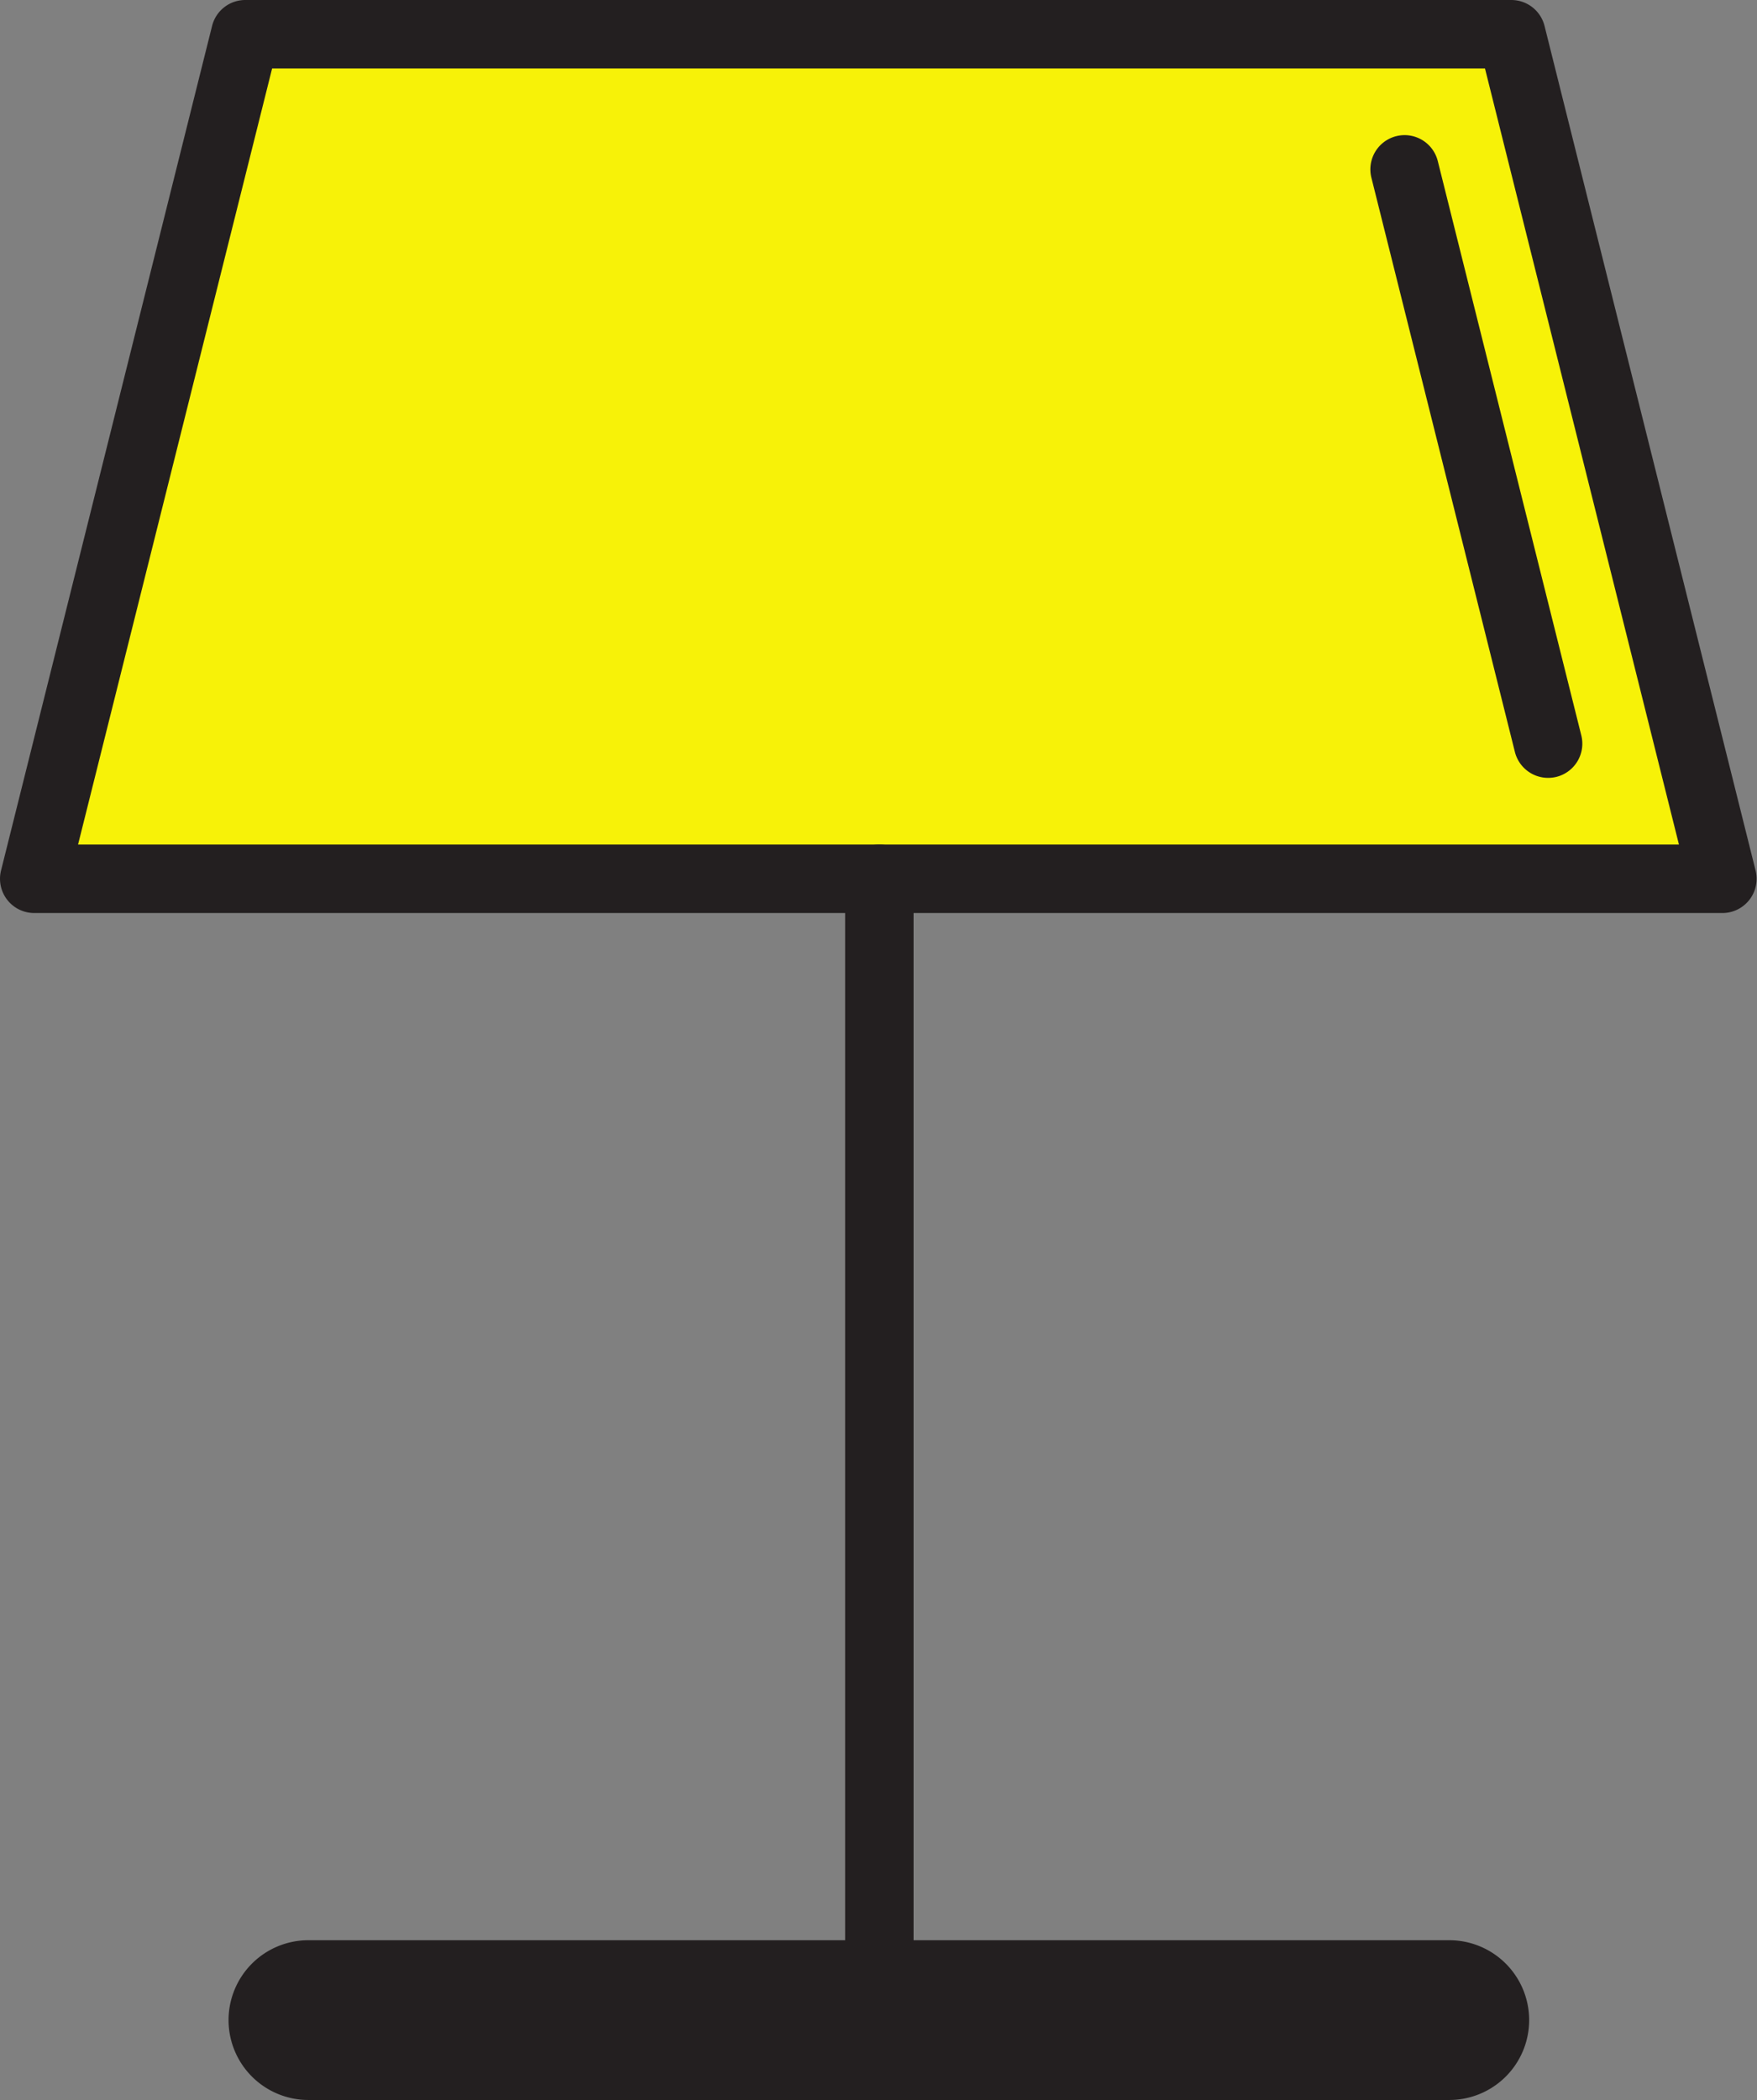 <svg xmlns="http://www.w3.org/2000/svg" width="37.23" height="44.482" viewBox="0 0 37.23 44.482">
  <rect x="0" y="0" width="37.23" height="44.482" fill="#808080" stroke="none"/>
  <g id="pa_hover_stolni" transform="translate(0)">
    <g id="Group_491" data-name="Group 491" transform="translate(4.843 41.098)">
      <path id="Path_318" data-name="Path 318" d="M-100.655,724.134H-124.83a1.692,1.692,0,0,1-1.692-1.692,1.692,1.692,0,0,1,1.692-1.692h24.175a1.692,1.692,0,0,1,1.692,1.692A1.692,1.692,0,0,1-100.655,724.134Z" transform="translate(126.522 -720.75)" fill="#231f20"/>
    </g>
    <g id="Group_492" data-name="Group 492" transform="translate(0)">
      <path id="Path_589" data-name="Path 589" d="M14.664-10.354H40.641L45.484,6.927H10.041Z" transform="translate(-9.21 11.48)" fill="#f7f208"/>
      <path id="Path_319" data-name="Path 319" d="M-100.034,655.09h-35.779a.725.725,0,0,1-.571-.279.724.724,0,0,1-.132-.622l4.472-17.89a.725.725,0,0,1,.7-.549h26.834a.726.726,0,0,1,.7.549l4.472,17.89a.724.724,0,0,1-.132.622A.725.725,0,0,1-100.034,655.09Zm-34.85-1.451h33.922l-4.11-16.439h-25.7Z" transform="translate(136.538 -635.75)" fill="#231f20"/>
    </g>
    <g id="Group_493" data-name="Group 493" transform="translate(29.034 2.862)">
      <path id="Path_320" data-name="Path 320" d="M-72.722,655.285a.726.726,0,0,1-.7-.549l-3.041-12.165a.725.725,0,0,1,.528-.879.725.725,0,0,1,.879.528l3.041,12.165a.725.725,0,0,1-.528.879A.737.737,0,0,1-72.722,655.285Z" transform="translate(76.488 -641.67)" fill="#231f20"/>
    </g>
    <g id="Group_494" data-name="Group 494" transform="translate(17.908 17.89)">
      <path id="Path_321" data-name="Path 321" d="M-98.775,698.376a.725.725,0,0,1-.725-.725V673.475a.725.725,0,0,1,.725-.725.725.725,0,0,1,.725.725V697.65A.725.725,0,0,1-98.775,698.376Z" transform="translate(99.5 -672.75)" fill="#231f20"/>
    </g>
  </g>
</svg>
